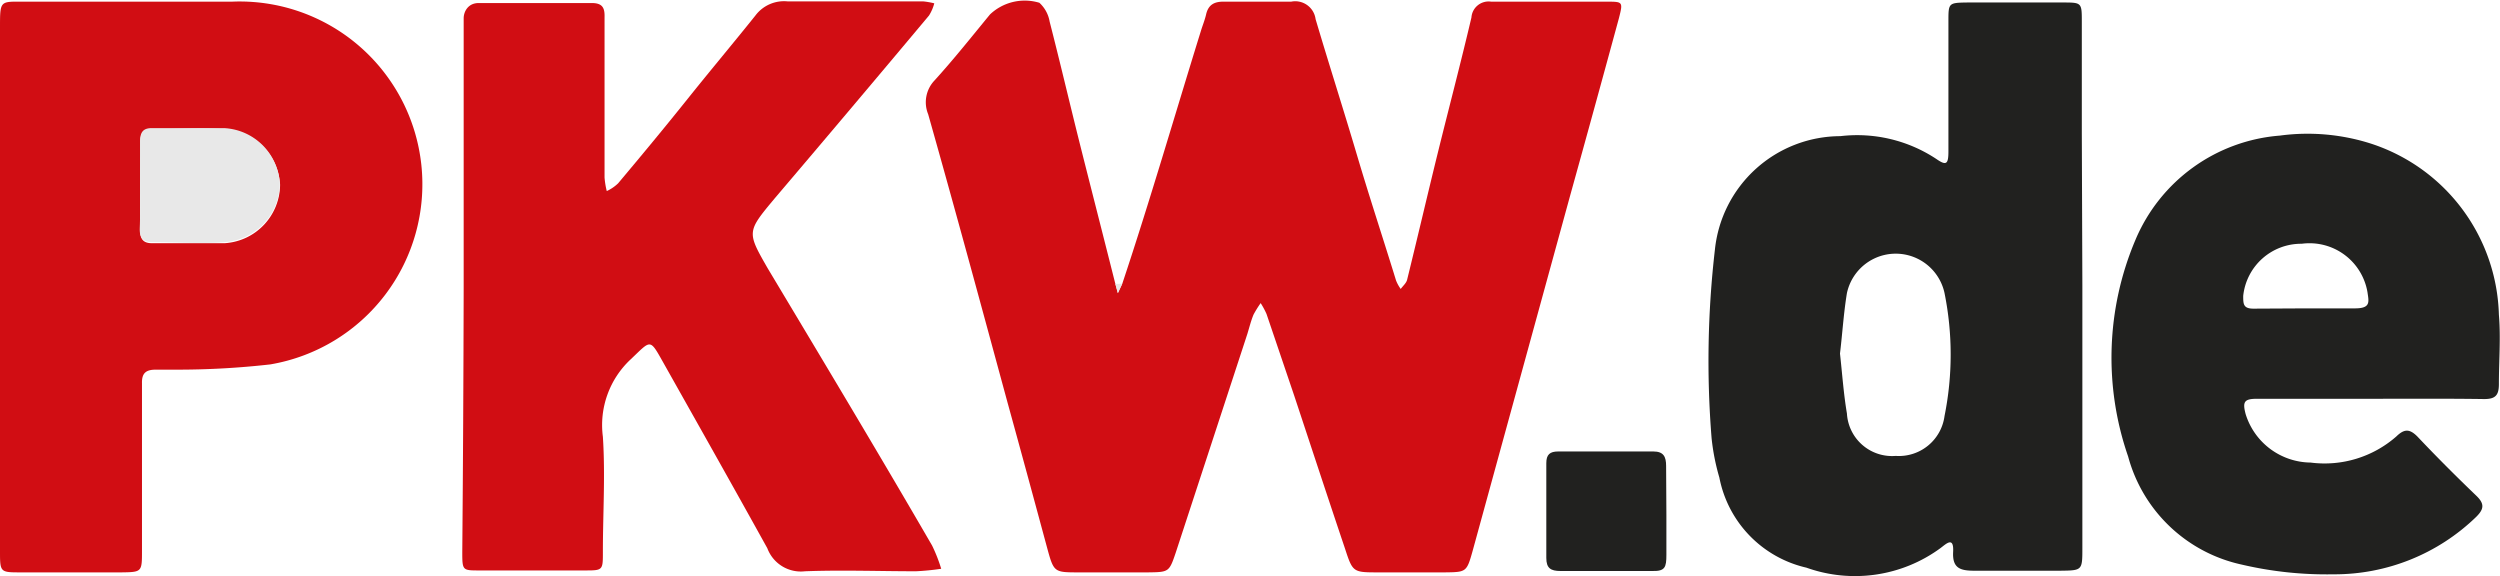 <svg xmlns="http://www.w3.org/2000/svg" viewBox="0 0 90.15 20.77"><defs><style>.cls-1{fill:#d10d13;}.cls-2{fill:#21211f;}.cls-3{fill:#e8e8e8;}</style></defs><g id="Ebene_2" data-name="Ebene 2"><g id="Ebene_1-2" data-name="Ebene 1"><path class="cls-1" d="M40.47,10.23c1-3,1.89-6.07,2.83-9.1.06-.2.14-.39.19-.6.08-.37.31-.48.67-.47.8,0,1.6,0,2.4,0a.74.74,0,0,1,.88.63c.48,1.62,1,3.24,1.48,4.86s.94,3,1.42,4.56a1.34,1.34,0,0,0,.17.31c.08-.11.2-.21.23-.33.38-1.54.74-3.09,1.12-4.63s.82-3.21,1.2-4.83a.62.62,0,0,1,.71-.57c1.38,0,2.77,0,4.16,0,.59,0,.6,0,.45.59q-.87,3.2-1.76,6.4L53.11,19.84c-.22.79-.23.79-1,.8h-2.4c-.92,0-.93,0-1.21-.86-.62-1.84-1.22-3.67-1.83-5.51l-1-2.95a2.93,2.93,0,0,0-.21-.39,3.66,3.66,0,0,0-.26.42c-.09.22-.15.46-.22.69l-2.58,7.88c-.24.71-.25.71-1,.72h-2.5c-.9,0-.9,0-1.15-.92-.47-1.74-.94-3.47-1.42-5.21-.94-3.46-1.88-6.93-2.86-10.39a1.14,1.14,0,0,1,.23-1.22c.7-.77,1.35-1.59,2-2.38A1.82,1.82,0,0,1,37.48.1a1.19,1.19,0,0,1,.37.68c.37,1.44.71,2.89,1.07,4.33.43,1.71.87,3.42,1.3,5.13l.09.33Z"/><path class="cls-1" d="M16.72,10.39v-9c0-.24,0-.49,0-.73s.16-.56.56-.55c1.36,0,2.71,0,4.06,0,.39,0,.47.18.46.51V4.11c0,.76,0,1.53,0,2.29a2.94,2.94,0,0,0,.08.49,1.49,1.49,0,0,0,.41-.28c.84-1,1.67-2,2.51-3.05s1.64-2,2.44-3A1.29,1.29,0,0,1,28.4.05c1.63,0,3.26,0,4.89,0a2.79,2.79,0,0,1,.4.07,1.58,1.58,0,0,1-.19.44q-2.78,3.32-5.57,6.6c-1,1.2-1,1.2-.25,2.51,2,3.34,4,6.67,5.93,10a5.64,5.64,0,0,1,.33.84,9,9,0,0,1-.91.09c-1.31,0-2.64-.05-4,0a1.29,1.29,0,0,1-1.36-.83c-1.24-2.24-2.5-4.47-3.76-6.71-.49-.87-.43-.8-1.17-.1a3.24,3.24,0,0,0-1,2.79c.09,1.38,0,2.77,0,4.16,0,.64,0,.66-.61.66-1.28,0-2.57,0-3.85,0-.6,0-.61,0-.61-.66Q16.71,15.19,16.72,10.39Z"/><path class="cls-1" d="M0,10.34V1C0,0,0,.06.87.06c2.5,0,5,0,7.49,0A6.59,6.59,0,0,1,9.75,13.14a29.72,29.72,0,0,1-3.41.19H5.61c-.35,0-.5.13-.49.49,0,.58,0,1.17,0,1.76,0,1.42,0,2.85,0,4.27,0,.77,0,.78-.73.79H.75c-.73,0-.75,0-.75-.73V10.34ZM5.05,6.7c0,.52,0,1,0,1.56,0,.33.08.52.46.51.86,0,1.73,0,2.59,0a2.13,2.13,0,0,0,2-2.11,2.12,2.12,0,0,0-2-2c-.86-.06-1.73,0-2.59,0-.39,0-.46.2-.45.52C5.06,5.66,5.05,6.18,5.05,6.7Z"/><path class="cls-2" d="M75.09,10.28q0,4.74,0,9.47c0,.82,0,.82-.79.83-1,0-2.08,0-3.12,0-.52,0-.78-.11-.75-.68s-.25-.29-.45-.14a5.21,5.21,0,0,1-4.84.71A4.14,4.14,0,0,1,62,17.22a7.92,7.92,0,0,1-.28-1.42A34.83,34.83,0,0,1,61.84,9a4.56,4.56,0,0,1,4.52-4.09,5.17,5.17,0,0,1,3.46.82c.36.25.44.2.44-.27,0-1.57,0-3.13,0-4.69,0-.66,0-.67.68-.68,1.14,0,2.29,0,3.43,0,.69,0,.7,0,.7.67,0,1.35,0,2.71,0,4.06Zm-8.74,2.47c.08.72.13,1.45.25,2.16a1.63,1.63,0,0,0,1.76,1.53A1.66,1.66,0,0,0,70.12,15a11.2,11.2,0,0,0,0-4.43,1.8,1.8,0,0,0-3.52,0C66.48,11.3,66.44,12,66.35,12.75Z"/><path class="cls-2" d="M85.45,14.38c-1.36,0-2.71,0-4.06,0-.47,0-.53.11-.41.56a2.48,2.48,0,0,0,2.34,1.74,3.92,3.92,0,0,0,3.09-.94c.28-.27.47-.29.76,0,.69.73,1.4,1.44,2.13,2.14.29.28.28.47,0,.75a7.34,7.34,0,0,1-5.17,2.08,13.43,13.43,0,0,1-3.29-.35,5.44,5.44,0,0,1-4.1-3.9A10.88,10.88,0,0,1,77,8.66a6.17,6.17,0,0,1,5.21-3.77,7.5,7.5,0,0,1,3.29.29,6.68,6.68,0,0,1,4.61,6.17c.07.83,0,1.67,0,2.5,0,.41-.13.54-.53.54C88.22,14.37,86.83,14.38,85.45,14.38Zm-2.29-3.26h0c.59,0,1.18,0,1.76,0s.5-.24.45-.59A2.12,2.12,0,0,0,83,8.79a2.1,2.1,0,0,0-2.11,1.88c0,.29,0,.46.37.46Z"/><path class="cls-2" d="M60.09,18.56c0,.49,0,1,0,1.45s-.05.59-.5.58c-1.11,0-2.22,0-3.32,0-.35,0-.51-.1-.51-.47,0-1.14,0-2.28,0-3.42,0-.31.13-.42.43-.42h3.43c.37,0,.46.19.46.52C60.08,17.39,60.09,18,60.09,18.56Z"/><path class="cls-3" d="M40.47,10.23l-.16.34-.09-.33Z"/><path class="cls-3" d="M5.05,6.7c0-.52,0-1,0-1.56,0-.32.06-.53.45-.52.86,0,1.73,0,2.59,0a2.12,2.12,0,0,1,2,2,2.13,2.13,0,0,1-2,2.11c-.86.07-1.73,0-2.59,0-.38,0-.47-.18-.46-.51C5.06,7.74,5.05,7.22,5.05,6.7Z"/></g></g></svg>